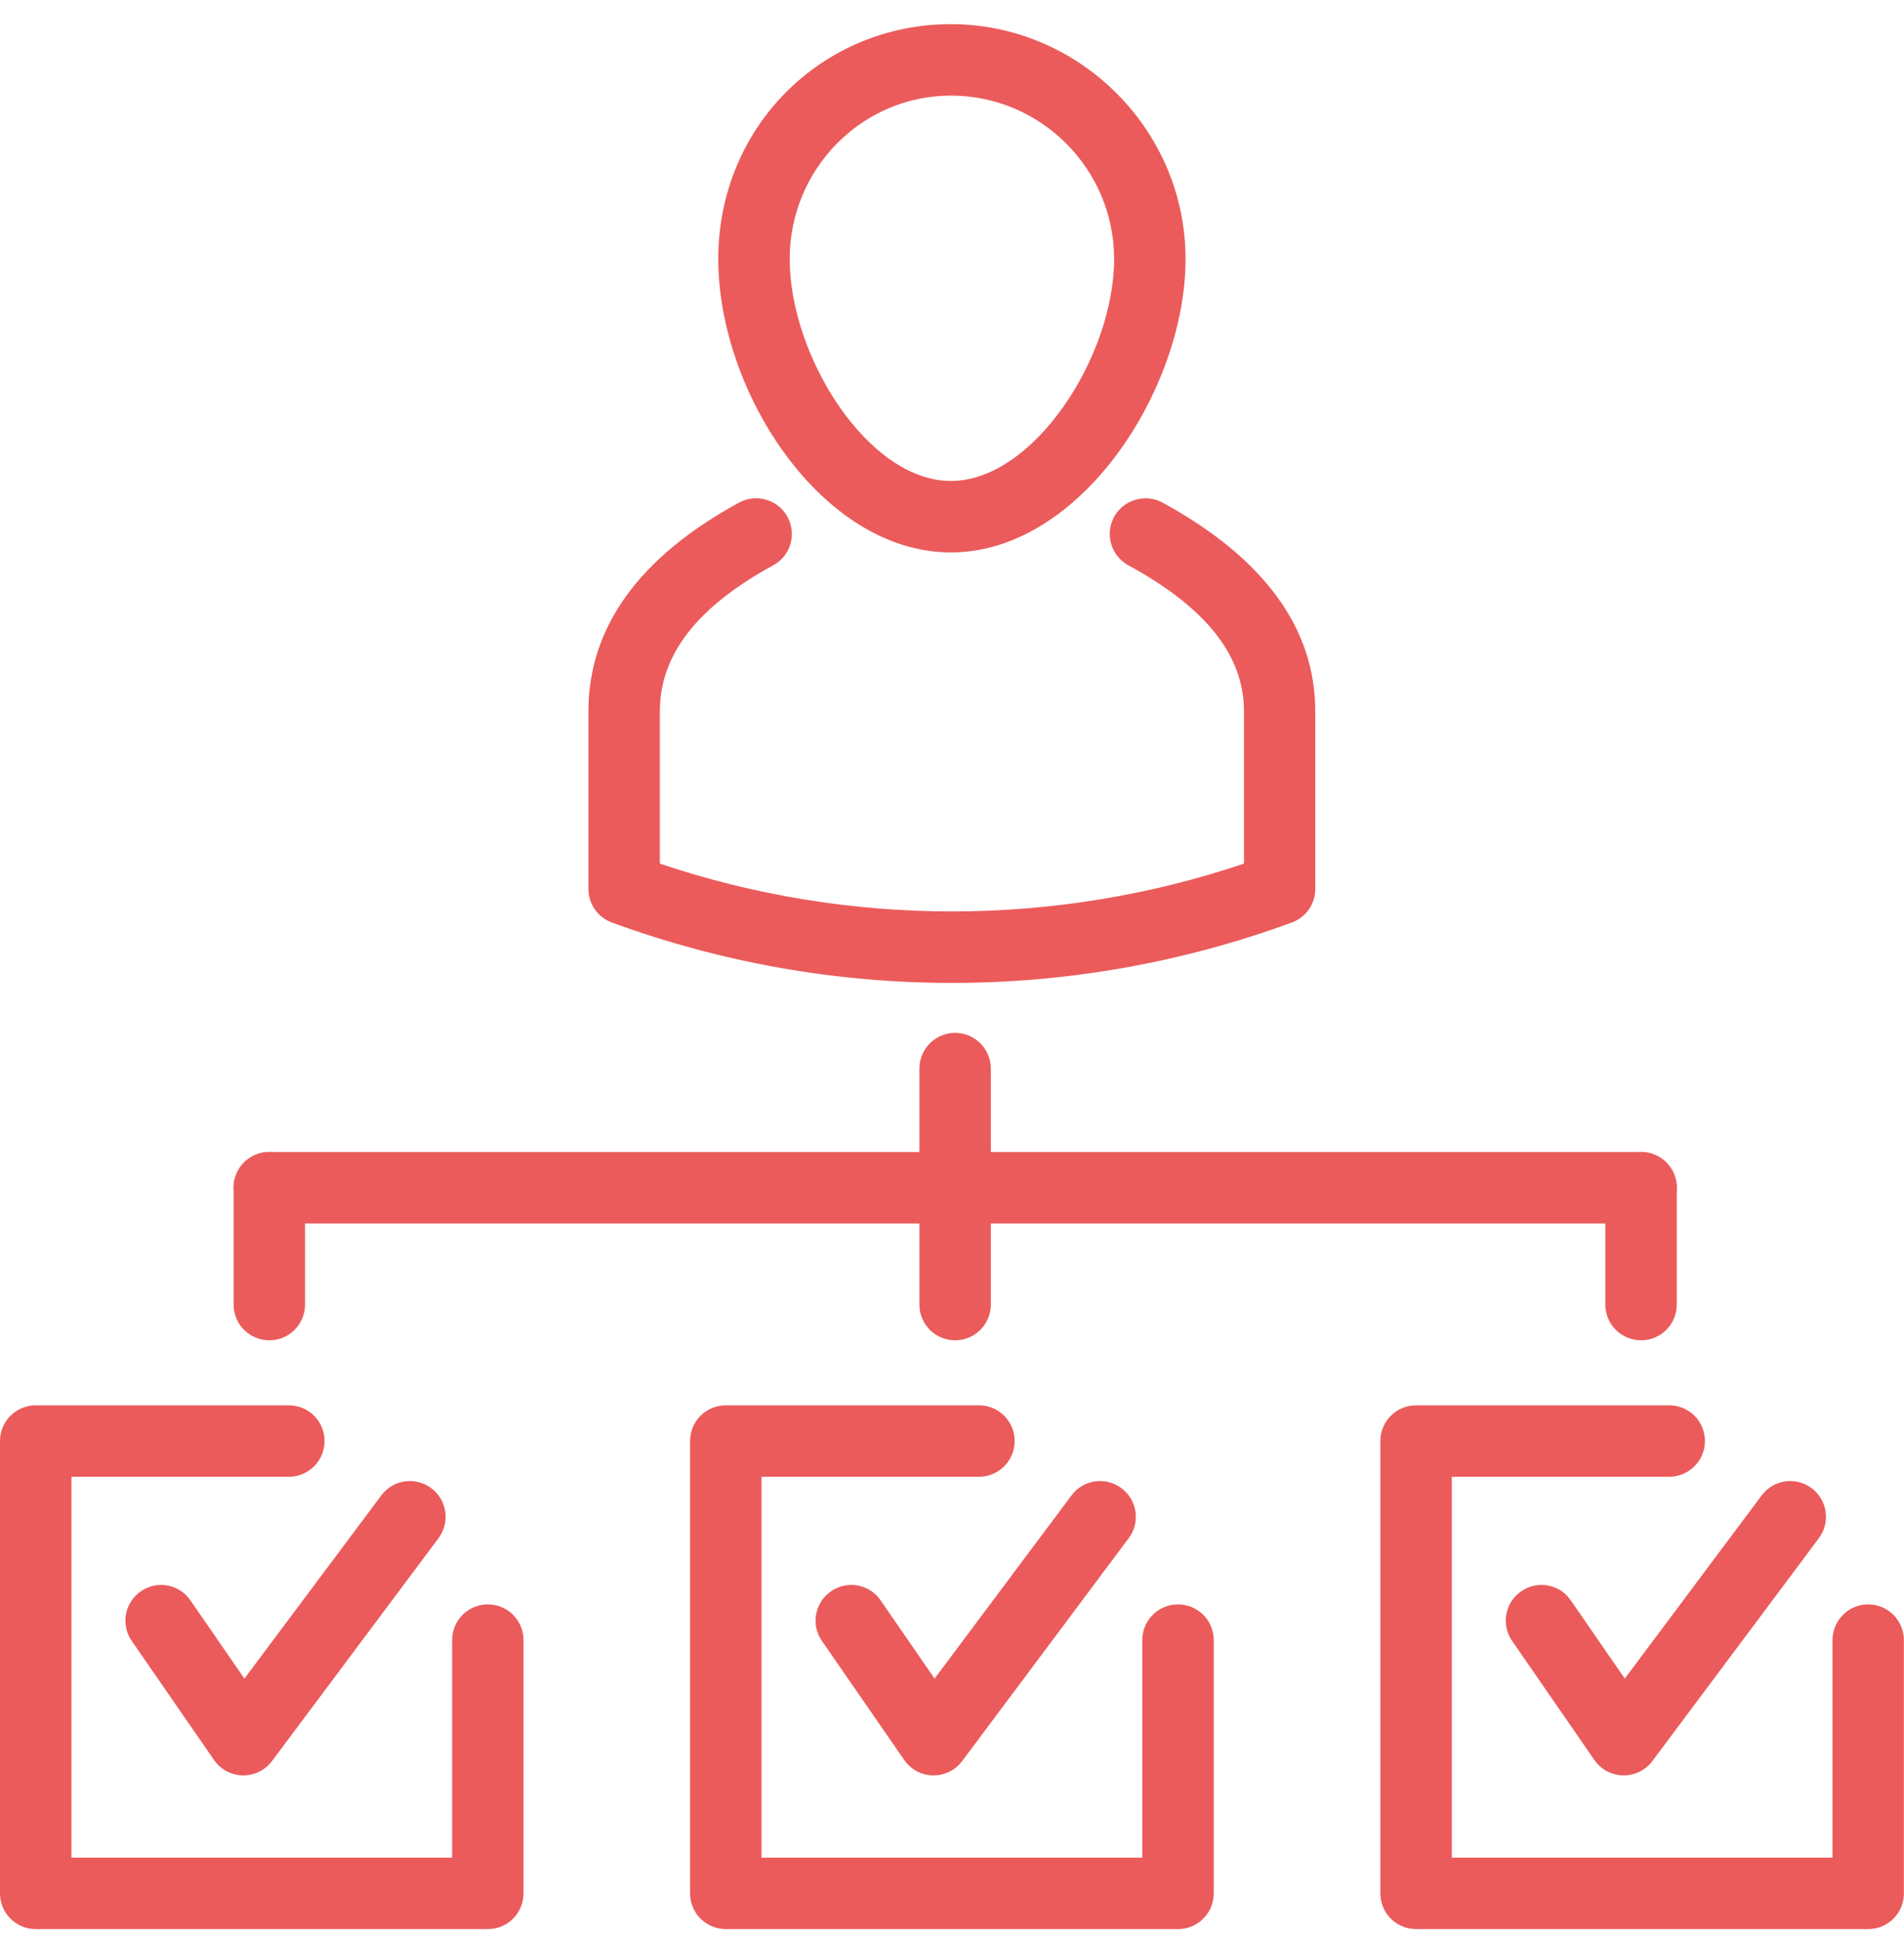 <svg width="54" height="55" viewBox="0 0 54 55" fill="none" xmlns="http://www.w3.org/2000/svg">
<g id="Group">
<path id="Vector" d="M26.999 27.863C23.73 27.863 20.463 27.292 17.352 26.15C16.953 26.004 16.688 25.624 16.688 25.199V20.166C16.688 17.784 18.126 15.792 20.961 14.247C21.442 13.983 22.07 14.16 22.334 14.652C22.602 15.145 22.424 15.758 21.929 16.025C19.766 17.207 18.714 18.56 18.714 20.166V24.482C24.084 26.288 29.91 26.288 35.281 24.482V20.166C35.281 18.583 34.209 17.227 32.003 16.025C31.511 15.758 31.331 15.142 31.598 14.652C31.863 14.16 32.487 13.986 32.971 14.247C35.846 15.817 37.303 17.806 37.303 20.166V25.199C37.303 25.624 37.039 26.004 36.639 26.15C33.531 27.292 30.262 27.863 26.996 27.863H26.999Z" fill="#EB5B5B"/>
<path id="Vector_2" d="M26.968 15.66C23.313 15.66 20.371 11.111 20.371 7.344C20.371 3.577 23.33 0.685 26.968 0.685C30.605 0.685 33.624 3.672 33.624 7.344C33.624 11.015 30.653 15.66 26.968 15.66ZM26.968 2.71C24.447 2.71 22.396 4.789 22.396 7.344C22.396 10.089 24.613 13.634 26.968 13.634C29.322 13.634 31.598 10.092 31.598 7.344C31.598 4.789 29.519 2.71 26.968 2.71Z" fill="#EB5B5B"/>
<path id="Vector_3" d="M33.41 54.685H20.584C20.025 54.685 19.572 54.232 19.572 53.672V40.849C19.572 40.289 20.025 39.837 20.584 39.837H27.764C28.324 39.837 28.777 40.289 28.777 40.849C28.777 41.409 28.324 41.862 27.764 41.862H21.597V52.659H32.397V46.493C32.397 45.933 32.85 45.48 33.41 45.48C33.97 45.48 34.423 45.933 34.423 46.493V53.672C34.423 54.232 33.97 54.685 33.41 54.685Z" fill="#EB5B5B"/>
<path id="Vector_4" d="M26.475 50.327H26.456C26.129 50.322 25.828 50.158 25.643 49.888L23.31 46.515C22.992 46.057 23.108 45.424 23.569 45.109C24.028 44.791 24.661 44.903 24.976 45.367L26.506 47.584L30.389 42.391C30.723 41.938 31.362 41.854 31.806 42.186C32.254 42.52 32.347 43.156 32.012 43.603L27.288 49.922C27.097 50.178 26.796 50.327 26.475 50.327Z" fill="#EB5B5B"/>
<path id="Vector_5" d="M52.984 54.685H40.162C39.602 54.685 39.149 54.232 39.149 53.672V40.849C39.149 40.289 39.602 39.837 40.162 39.837H47.341C47.901 39.837 48.354 40.289 48.354 40.849C48.354 41.409 47.901 41.862 47.341 41.862H41.175V52.659H51.972V46.493C51.972 45.933 52.425 45.48 52.984 45.48C53.544 45.48 53.997 45.933 53.997 46.493V53.672C53.997 54.232 53.544 54.685 52.984 54.685Z" fill="#EB5B5B"/>
<path id="Vector_6" d="M46.05 50.327H46.03C45.704 50.322 45.403 50.158 45.217 49.888L42.885 46.515C42.567 46.057 42.682 45.424 43.144 45.109C43.602 44.791 44.235 44.903 44.55 45.367L46.081 47.584L49.963 42.391C50.298 41.938 50.936 41.854 51.381 42.186C51.828 42.52 51.921 43.156 51.586 43.603L46.863 49.922C46.672 50.178 46.37 50.327 46.05 50.327Z" fill="#EB5B5B"/>
<path id="Vector_7" d="M13.835 54.685H1.013C0.453 54.685 0 54.232 0 53.672V40.849C0 40.289 0.453 39.837 1.013 39.837H8.192C8.752 39.837 9.205 40.289 9.205 40.849C9.205 41.409 8.752 41.862 8.192 41.862H2.026V52.659H12.823V46.493C12.823 45.933 13.276 45.48 13.835 45.48C14.395 45.48 14.848 45.933 14.848 46.493V53.672C14.848 54.232 14.395 54.685 13.835 54.685Z" fill="#EB5B5B"/>
<path id="Vector_8" d="M6.901 50.327H6.881C6.555 50.322 6.254 50.158 6.068 49.888L3.736 46.515C3.418 46.057 3.533 45.424 3.995 45.109C4.453 44.791 5.083 44.903 5.401 45.367L6.932 47.584L10.814 42.391C11.149 41.938 11.785 41.854 12.232 42.186C12.679 42.52 12.772 43.156 12.437 43.603L7.714 49.922C7.523 50.178 7.222 50.327 6.901 50.327Z" fill="#EB5B5B"/>
<path id="Vector_9" d="M27.089 37.994C26.529 37.994 26.076 37.541 26.076 36.981V30.291C26.076 29.732 26.529 29.279 27.089 29.279C27.648 29.279 28.101 29.732 28.101 30.291V36.981C28.101 37.541 27.648 37.994 27.089 37.994Z" fill="#EB5B5B"/>
<path id="Vector_10" d="M46.542 34.683H7.638C7.078 34.683 6.625 34.23 6.625 33.67C6.625 33.11 7.078 32.657 7.638 32.657H46.542C47.102 32.657 47.555 33.11 47.555 33.67C47.555 34.23 47.102 34.683 46.542 34.683Z" fill="#EB5B5B"/>
<path id="Vector_11" d="M46.542 37.994C45.982 37.994 45.529 37.541 45.529 36.981V33.667C45.529 33.107 45.982 32.654 46.542 32.654C47.102 32.654 47.555 33.107 47.555 33.667V36.981C47.555 37.541 47.102 37.994 46.542 37.994Z" fill="#EB5B5B"/>
<path id="Vector_12" d="M7.638 37.994C7.078 37.994 6.625 37.541 6.625 36.981V33.667C6.625 33.107 7.078 32.654 7.638 32.654C8.198 32.654 8.651 33.107 8.651 33.667V36.981C8.651 37.541 8.198 37.994 7.638 37.994Z" fill="#EB5B5B"/>
</g>
</svg>
